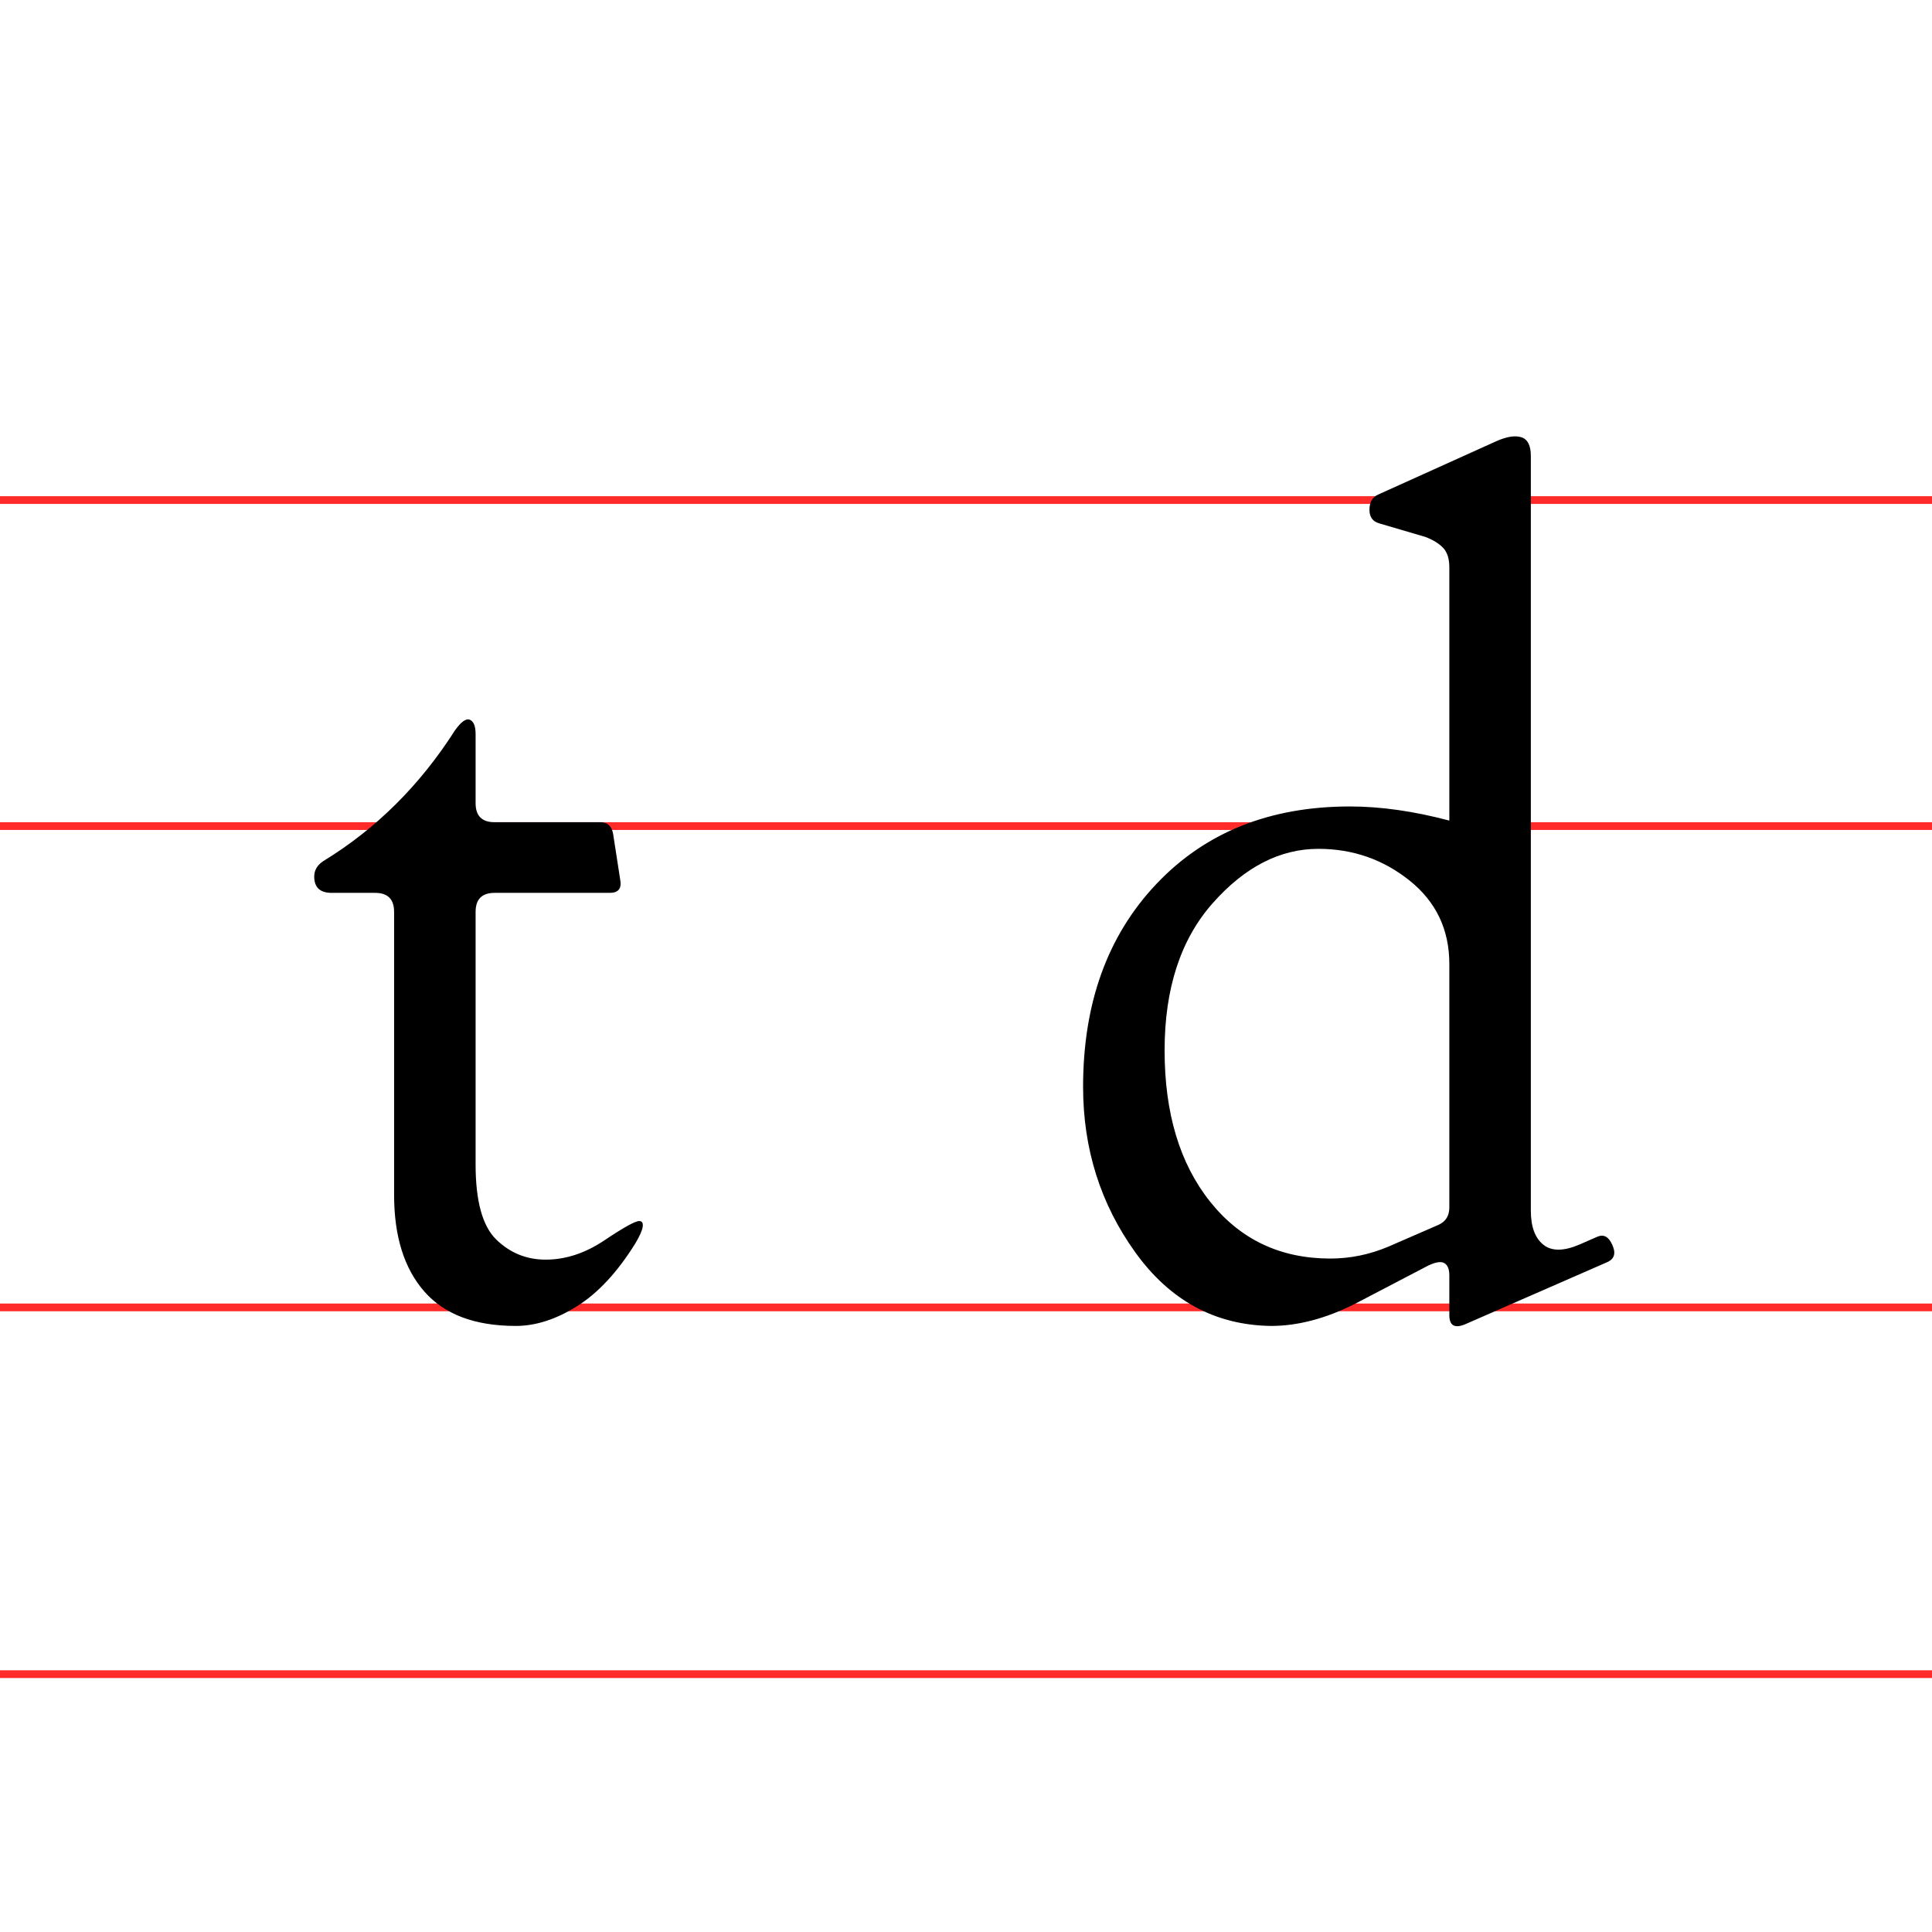 <?xml version="1.0" encoding="UTF-8" standalone="no"?>
<!-- Created with Inkscape (http://www.inkscape.org/) -->
<svg
   xmlns:dc="http://purl.org/dc/elements/1.1/"
   xmlns:cc="http://web.resource.org/cc/"
   xmlns:rdf="http://www.w3.org/1999/02/22-rdf-syntax-ns#"
   xmlns:svg="http://www.w3.org/2000/svg"
   xmlns="http://www.w3.org/2000/svg"
   xmlns:sodipodi="http://sodipodi.sourceforge.net/DTD/sodipodi-0.dtd"
   xmlns:inkscape="http://www.inkscape.org/namespaces/inkscape"
   id="svg2"
   sodipodi:version="0.32"
   inkscape:version="0.44+devel"
   width="250"
   height="250"
   version="1.0"
   sodipodi:docbase="C:\Documents and Settings\Flanker\Desktop\Temporanei\IPA"
   sodipodi:docname="IPA.svg"
   inkscape:output_extension="org.inkscape.output.svg.inkscape"
   sodipodi:modified="true">
  <defs
     id="defs5" />
  <sodipodi:namedview
     inkscape:window-height="1003"
     inkscape:window-width="1280"
     inkscape:pageshadow="2"
     inkscape:pageopacity="0.0"
     guidetolerance="10.0"
     gridtolerance="10.0"
     objecttolerance="10.0"
     borderopacity="1.0"
     bordercolor="#666666"
     pagecolor="#ffffff"
     id="base"
     inkscape:zoom="3.212"
     inkscape:cx="150"
     inkscape:cy="125"
     inkscape:window-x="-4"
     inkscape:window-y="-4"
     inkscape:current-layer="svg2"
     width="250px"
     height="250px" />
  <path
     style="fill:#ff2a2a;fill-opacity:1;fill-rule:evenodd;stroke:none;stroke-width:1.5;stroke-linecap:round;stroke-linejoin:miter;stroke-miterlimit:4;stroke-opacity:1"
     d="M -2.11e-006,64.207 L 250,64.207 L 250,65.207 L -2.11e-006,65.207 L -2.11e-006,64.207 z "
     id="rect1917" />
  <path
     id="path5462"
     d="M -2.11e-006,106.395 L 250,106.395 L 250,107.395 L -2.11e-006,107.395 L -2.11e-006,106.395 z "
     style="fill:#ff2a2a;fill-opacity:1;fill-rule:evenodd;stroke:none;stroke-width:1.5;stroke-linecap:round;stroke-linejoin:miter;stroke-miterlimit:4;stroke-opacity:1" />
  <path
     style="fill:#ff2a2a;fill-opacity:1;fill-rule:evenodd;stroke:none;stroke-width:1.5;stroke-linecap:round;stroke-linejoin:miter;stroke-miterlimit:4;stroke-opacity:1"
     d="M -2.11e-006,168.676 L 250,168.676 L 250,169.676 L -2.11e-006,169.676 L -2.11e-006,168.676 z "
     id="path5464" />
  <path
     style="fill:#ff2a2a;fill-opacity:1;fill-rule:evenodd;stroke:none;stroke-width:1.5;stroke-linecap:round;stroke-linejoin:miter;stroke-miterlimit:4;stroke-opacity:1"
     d="M -2.11e-006,216.137 L 250,216.137 L 250,217.137 L -2.11e-006,217.137 L -2.11e-006,216.137 z "
     id="path1876" />
  <path
     style="font-size:144px;font-style:normal;font-weight:normal;fill:black;fill-opacity:1;stroke:none;stroke-width:1px;stroke-linecap:butt;stroke-linejoin:miter;stroke-opacity:1;font-family:Bitstream Vera Sans"
     d="M 50.996,117.997 C 50.996,116.356 50.176,115.536 48.535,115.536 L 42.91,115.536 C 41.41,115.536 40.66,114.832 40.66,113.426 C 40.66,112.629 41.035,111.973 41.785,111.457 C 48.629,107.286 54.324,101.637 58.871,94.512 C 59.668,93.387 60.312,92.93 60.805,93.141 C 61.297,93.352 61.543,93.973 61.543,95.004 L 61.543,103.934 C 61.543,105.575 62.363,106.395 64.004,106.395 L 77.715,106.395 C 78.605,106.395 79.144,106.887 79.332,107.872 L 80.246,113.778 C 80.48,114.95 80.035,115.536 78.91,115.536 L 64.004,115.536 C 62.363,115.536 61.543,116.356 61.543,117.997 L 61.543,150.692 C 61.543,155.426 62.434,158.661 64.215,160.395 C 65.996,162.129 68.129,162.997 70.613,162.997 C 73.191,162.997 75.723,162.164 78.207,160.5 C 80.691,158.836 82.191,158.004 82.707,158.004 C 83.082,158.004 83.234,158.25 83.164,158.743 C 83.094,159.235 82.777,159.95 82.215,160.887 C 79.918,164.59 77.41,167.297 74.691,169.008 C 71.973,170.719 69.324,171.575 66.746,171.575 C 61.449,171.575 57.5,170.086 54.898,167.11 C 52.297,164.133 50.996,159.973 50.996,154.629 L 50.996,117.997 z M 186.137,158.497 C 187.074,158.075 187.543,157.325 187.543,156.247 L 187.543,124.747 C 187.543,120.293 185.832,116.696 182.41,113.954 C 178.988,111.211 175.051,109.84 170.598,109.84 C 165.629,109.84 161.07,112.184 156.922,116.872 C 152.773,121.559 150.699,127.911 150.699,135.926 C 150.699,144.036 152.656,150.551 156.57,155.473 C 160.484,160.395 165.676,162.856 172.145,162.856 C 174.723,162.856 177.23,162.34 179.668,161.309 L 186.137,158.497 L 186.137,158.497 z M 187.543,165.036 C 187.543,164.239 187.332,163.711 186.91,163.454 C 186.488,163.196 185.785,163.301 184.801,163.77 L 175.379,168.692 C 171.582,170.614 167.949,171.575 164.48,171.575 C 157.262,171.481 151.402,168.305 146.902,162.047 C 142.402,155.789 140.152,148.653 140.152,140.637 C 140.152,129.809 143.316,121.055 149.645,114.375 C 155.973,107.696 164.316,104.356 174.676,104.356 C 178.66,104.356 182.949,104.965 187.543,106.184 L 187.543,73.418 C 187.543,72.293 187.273,71.45 186.734,70.887 C 186.195,70.325 185.434,69.856 184.449,69.481 L 178.473,67.723 C 177.629,67.489 177.207,66.903 177.207,65.965 C 177.207,64.981 177.582,64.325 178.332,63.997 L 193.59,57.106 C 194.949,56.497 196.039,56.321 196.859,56.579 C 197.68,56.836 198.09,57.645 198.09,59.004 L 198.09,156.668 C 198.09,158.731 198.629,160.196 199.707,161.063 C 200.785,161.93 202.355,161.918 204.418,161.028 L 206.668,160.043 C 207.512,159.668 208.168,160.02 208.637,161.098 C 209.105,162.129 208.918,162.856 208.074,163.278 L 189.582,171.364 C 188.223,171.926 187.543,171.528 187.543,170.168 L 187.543,165.036 z "
     id="text1872" />
</svg>
